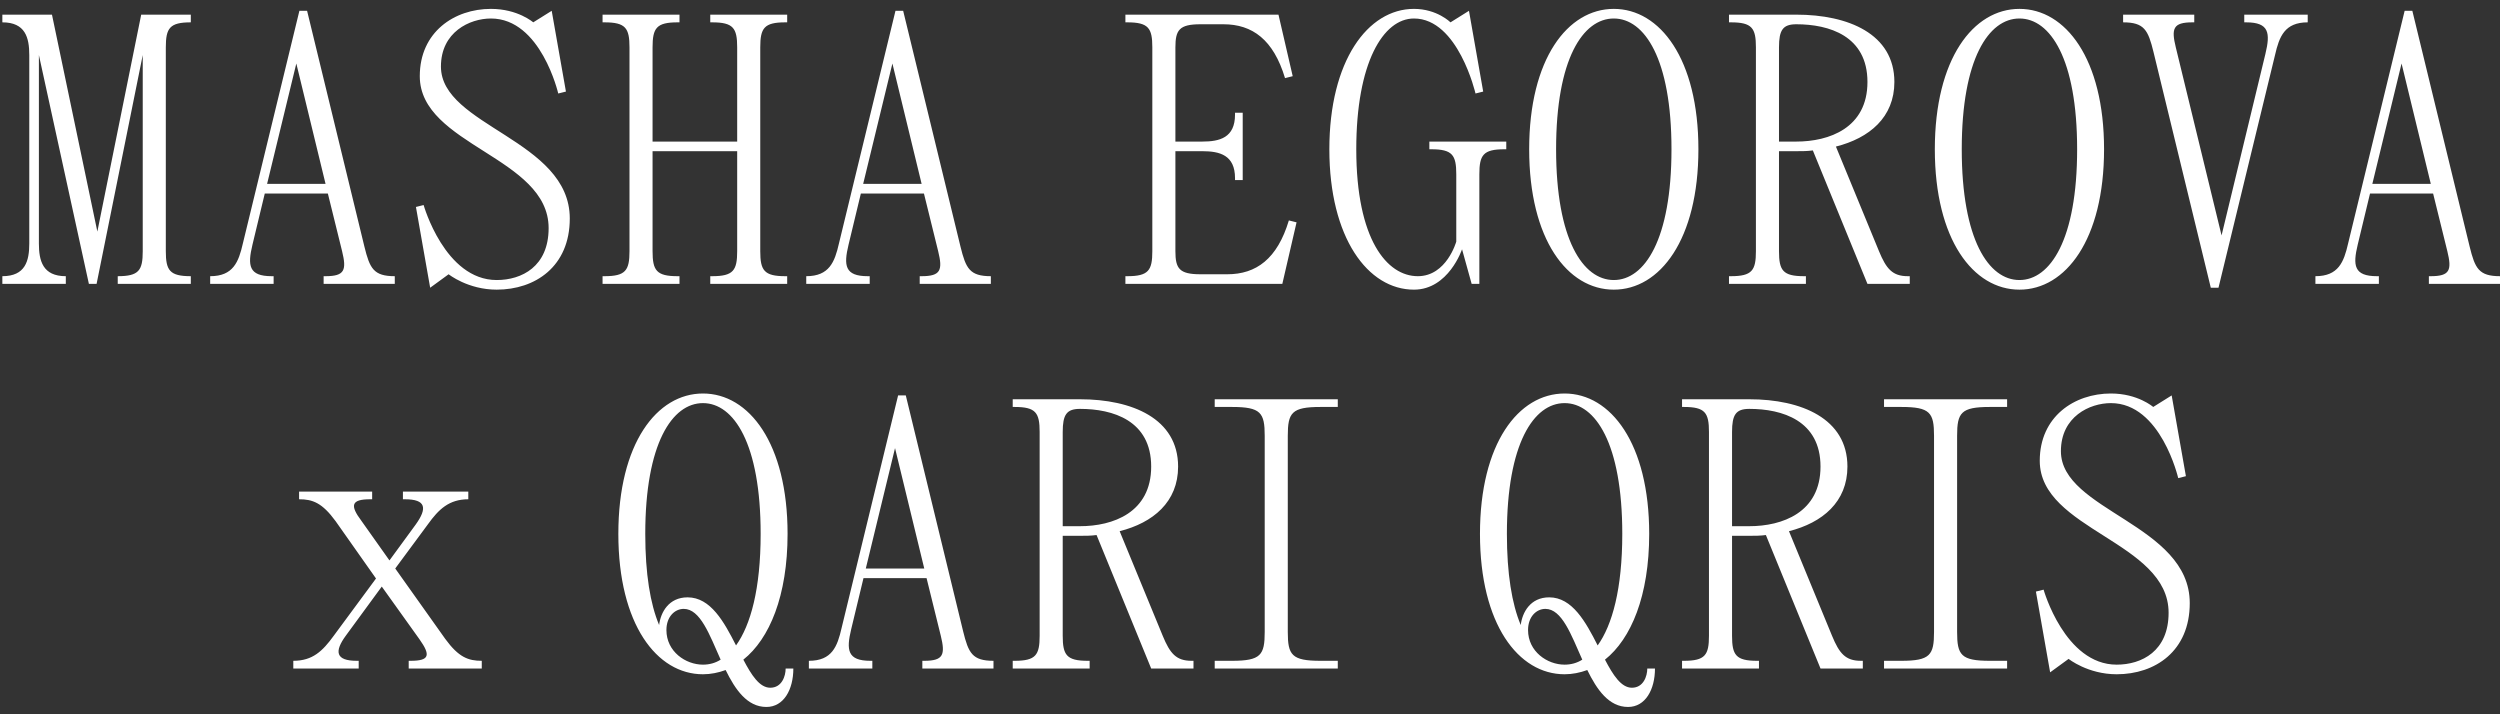 <?xml version="1.0" encoding="UTF-8"?> <svg xmlns="http://www.w3.org/2000/svg" width="273" height="78" viewBox="0 0 273 78" fill="none"><rect x="0" y="0" width="273" height="78" fill="#333333" stroke="none"/><path d="M5.675 1.6L10.631 25.288L15.419 1.6H20.837V2.44C18.527 2.44 18.107 3.07 18.107 5.17V27.43C18.107 29.53 18.527 30.16 20.837 30.16V31H12.857V30.16C15.167 30.16 15.587 29.53 15.587 27.43V6.01L10.547 31H9.707L4.247 6.01V26.59C4.247 28.48 4.667 30.16 7.187 30.16V31H0.257V30.16C2.777 30.16 3.197 28.48 3.197 26.59V6.01C3.197 4.12 2.777 2.44 0.257 2.44V1.6H5.675ZM26.52 26.59L32.694 1.18H33.534L39.792 26.926C40.38 29.32 40.8 30.16 43.11 30.16V31H35.34V30.16H35.55C37.65 30.16 37.86 29.488 37.356 27.43L35.802 21.13H28.914L27.57 26.716C27.024 28.984 27.15 30.16 29.67 30.16H29.88V31H22.95V30.16C25.47 30.16 26.058 28.606 26.52 26.59ZM32.358 6.934L29.166 20.08H35.55L32.358 6.934ZM60.246 1.18L61.8 10L60.96 10.21C60.96 10.21 59.07 2.02 53.61 2.02C51.3 2.02 48.15 3.49 48.15 7.27C48.15 13.78 62.22 15.25 62.22 23.86C62.22 29.11 58.44 31.63 54.24 31.63C51.09 31.63 48.99 29.95 48.99 29.95L46.974 31.42L45.42 22.6L46.26 22.39C46.26 22.39 48.57 30.58 54.24 30.58C56.97 30.58 59.91 29.11 59.91 24.91C59.91 17.14 45.84 15.88 45.84 8.32C45.84 3.49 49.62 0.97 53.61 0.97C56.55 0.97 58.23 2.44 58.23 2.44L60.246 1.18ZM83.02 5.17V27.43C83.02 29.53 83.44 30.16 85.75 30.16H85.96V31H77.56V30.16H77.77C80.08 30.16 80.5 29.53 80.5 27.43V16.51H71.26V27.43C71.26 29.53 71.68 30.16 73.99 30.16H74.2V31H65.8V30.16H66.01C68.32 30.16 68.74 29.53 68.74 27.43V5.17C68.74 3.07 68.32 2.44 66.01 2.44H65.8V1.6H74.2V2.44H73.99C71.68 2.44 71.26 3.07 71.26 5.17V15.46H80.5V5.17C80.5 3.07 80.08 2.44 77.77 2.44H77.56V1.6H85.96V2.44H85.75C83.44 2.44 83.02 3.07 83.02 5.17ZM91.612 26.59L97.786 1.18H98.626L104.884 26.926C105.472 29.32 105.892 30.16 108.202 30.16V31H100.432V30.16H100.642C102.742 30.16 102.952 29.488 102.448 27.43L100.894 21.13H94.006L92.662 26.716C92.116 28.984 92.242 30.16 94.762 30.16H94.972V31H88.042V30.16C90.562 30.16 91.15 28.606 91.612 26.59ZM97.45 6.934L94.258 20.08H100.642L97.45 6.934ZM140.03 31H122.894V30.16H123.104C125.414 30.16 125.834 29.53 125.834 27.43V5.17C125.834 3.07 125.414 2.44 123.104 2.44H122.894V1.6H139.61L141.164 8.32L140.324 8.53C139.064 4.33 136.754 2.65 133.604 2.65H131.084C128.774 2.65 128.354 3.28 128.354 5.17V15.46H131.294C133.184 15.46 134.864 15.04 134.864 12.52V12.31H135.704V19.66H134.864V19.45C134.864 16.93 133.184 16.51 131.294 16.51H128.354V27.43C128.354 29.32 128.774 29.95 131.084 29.95H134.024C137.174 29.95 139.484 28.27 140.744 24.07L141.584 24.28L140.03 31ZM161.545 19.03V31H160.705L159.655 27.22C159.655 27.22 158.185 31.63 154.405 31.63C149.365 31.63 145.165 25.96 145.165 16.3C145.165 6.64 149.365 0.97 154.405 0.97C156.925 0.97 158.395 2.44 158.395 2.44L160.411 1.18L161.965 10L161.125 10.21C161.125 10.21 159.235 2.02 154.405 2.02C151.045 2.02 148.105 6.85 148.105 16.3C148.105 26.17 151.465 30.16 154.825 30.16C157.975 30.16 159.025 26.38 159.025 26.38V19.03C159.025 16.93 158.605 16.3 156.295 16.3H156.085V15.46H164.485V16.3H164.275C161.965 16.3 161.545 16.93 161.545 19.03ZM166.986 16.3C166.986 6.43 171.186 0.97 176.226 0.97C181.266 0.97 185.466 6.43 185.466 16.3C185.466 26.17 181.266 31.63 176.226 31.63C171.186 31.63 166.986 26.17 166.986 16.3ZM169.926 16.3C169.926 26.17 172.866 30.58 176.226 30.58C179.586 30.58 182.526 26.17 182.526 16.3C182.526 6.43 179.586 2.02 176.226 2.02C172.866 2.02 169.926 6.43 169.926 16.3ZM196.156 16.51H194.266V27.43C194.266 29.53 194.686 30.16 196.996 30.16H197.206V31H188.806V30.16H189.016C191.326 30.16 191.746 29.53 191.746 27.43V5.17C191.746 3.07 191.326 2.44 189.016 2.44H188.806V1.6H196.156C201.826 1.6 206.866 3.7 206.866 8.95C206.866 12.814 204.136 15.082 200.482 16.006L205.186 27.43C205.984 29.362 206.656 30.16 208.336 30.16H208.546V31H203.926L197.962 16.426C197.374 16.51 196.744 16.51 196.156 16.51ZM196.156 2.65C194.686 2.65 194.266 3.28 194.266 5.17V15.46H196.156C199.726 15.46 203.926 13.99 203.926 8.95C203.926 3.91 199.726 2.65 196.156 2.65ZM211.283 16.3C211.283 6.43 215.483 0.97 220.523 0.97C225.563 0.97 229.763 6.43 229.763 16.3C229.763 26.17 225.563 31.63 220.523 31.63C215.483 31.63 211.283 26.17 211.283 16.3ZM214.223 16.3C214.223 26.17 217.163 30.58 220.523 30.58C223.883 30.58 226.823 26.17 226.823 16.3C226.823 6.43 223.883 2.02 220.523 2.02C217.163 2.02 214.223 6.43 214.223 16.3ZM248.433 6.01L242.259 31.42H241.419L235.161 5.674C234.573 3.28 234.153 2.44 231.843 2.44V1.6H239.613V2.44H239.403C237.303 2.44 237.093 3.112 237.597 5.17L242.595 25.708L247.383 5.884C247.929 3.616 247.803 2.44 245.283 2.44H245.073V1.6H252.003V2.44C249.483 2.44 248.895 3.994 248.433 6.01ZM256.413 26.59L262.587 1.18H263.427L269.685 26.926C270.273 29.32 270.693 30.16 273.003 30.16V31H265.233V30.16H265.443C267.543 30.16 267.753 29.488 267.249 27.43L265.695 21.13H258.807L257.463 26.716C256.917 28.984 257.043 30.16 259.563 30.16H259.773V31H252.843V30.16C255.363 30.16 255.951 28.606 256.413 26.59ZM262.251 6.934L259.059 20.08H265.443L262.251 6.934ZM43.999 54.52V53.68H51.139V54.52C49.039 54.52 47.906 55.612 46.73 57.25L43.16 62.08L48.62 69.766C50.09 71.782 51.139 72.16 52.609 72.16V73H44.63V72.16H44.84C46.94 72.16 47.023 71.53 45.806 69.808L41.69 64.054L37.783 69.388C36.481 71.152 36.65 72.16 38.959 72.16H39.169V73H32.029V72.16C34.13 72.16 35.221 71.11 36.44 69.43L41.059 63.172L36.65 56.914C35.179 54.898 34.13 54.52 32.66 54.52V53.68H40.639V54.52H40.429C38.33 54.52 38.203 55.192 39.464 56.872L42.529 61.198L45.386 57.292C46.688 55.486 46.52 54.52 44.209 54.52H43.999ZM67.523 58.3C67.523 48.43 71.723 42.97 76.763 42.97C81.803 42.97 86.003 48.43 86.003 58.3C86.003 65.062 84.029 69.766 81.173 72.034C82.055 73.714 82.937 75.1 84.113 75.1C85.373 75.1 85.793 73.84 85.793 73H86.633C86.633 75.31 85.583 77.2 83.693 77.2C81.593 77.2 80.291 75.31 79.241 73.168C78.443 73.462 77.603 73.63 76.763 73.63C71.723 73.63 67.523 68.17 67.523 58.3ZM70.463 58.3C70.463 62.668 71.009 65.944 71.975 68.254C72.143 66.868 73.025 65.23 75.083 65.23C77.603 65.23 79.073 67.918 80.375 70.48C81.971 68.254 83.063 64.306 83.063 58.3C83.063 48.43 80.123 44.02 76.763 44.02C73.403 44.02 70.463 48.43 70.463 58.3ZM76.763 72.58C77.435 72.58 78.107 72.412 78.695 72.034C77.477 69.304 76.469 66.49 74.663 66.49C73.697 66.49 72.773 67.33 72.773 68.8C72.773 71.152 74.873 72.58 76.763 72.58ZM91.899 68.59L98.073 43.18H98.913L105.171 68.926C105.759 71.32 106.179 72.16 108.489 72.16V73H100.719V72.16H100.929C103.029 72.16 103.239 71.488 102.735 69.43L101.181 63.13H94.293L92.949 68.716C92.403 70.984 92.529 72.16 95.049 72.16H95.259V73H88.329V72.16C90.849 72.16 91.437 70.606 91.899 68.59ZM97.737 48.934L94.545 62.08H100.929L97.737 48.934ZM117.939 58.51H116.049V69.43C116.049 71.53 116.469 72.16 118.779 72.16H118.989V73H110.589V72.16H110.799C113.109 72.16 113.529 71.53 113.529 69.43V47.17C113.529 45.07 113.109 44.44 110.799 44.44H110.589V43.6H117.939C123.609 43.6 128.649 45.7 128.649 50.95C128.649 54.814 125.919 57.082 122.265 58.006L126.969 69.43C127.767 71.362 128.439 72.16 130.119 72.16H130.329V73H125.709L119.745 58.426C119.157 58.51 118.527 58.51 117.939 58.51ZM117.939 44.65C116.469 44.65 116.049 45.28 116.049 47.17V57.46H117.939C121.509 57.46 125.709 55.99 125.709 50.95C125.709 45.91 121.509 44.65 117.939 44.65ZM132.646 73V72.16H134.536C137.686 72.16 138.106 71.53 138.106 69.01V47.59C138.106 45.07 137.686 44.44 134.536 44.44H132.646V43.6H146.086V44.44H144.196C141.046 44.44 140.626 45.07 140.626 47.59V69.01C140.626 71.53 141.046 72.16 144.196 72.16H146.086V73H132.646ZM161.613 58.3C161.613 48.43 165.813 42.97 170.853 42.97C175.893 42.97 180.093 48.43 180.093 58.3C180.093 65.062 178.119 69.766 175.263 72.034C176.145 73.714 177.027 75.1 178.203 75.1C179.463 75.1 179.883 73.84 179.883 73H180.723C180.723 75.31 179.673 77.2 177.783 77.2C175.683 77.2 174.381 75.31 173.331 73.168C172.533 73.462 171.693 73.63 170.853 73.63C165.813 73.63 161.613 68.17 161.613 58.3ZM164.553 58.3C164.553 62.668 165.099 65.944 166.065 68.254C166.233 66.868 167.115 65.23 169.173 65.23C171.693 65.23 173.163 67.918 174.465 70.48C176.061 68.254 177.153 64.306 177.153 58.3C177.153 48.43 174.213 44.02 170.853 44.02C167.493 44.02 164.553 48.43 164.553 58.3ZM170.853 72.58C171.525 72.58 172.197 72.412 172.785 72.034C171.567 69.304 170.559 66.49 168.753 66.49C167.787 66.49 166.863 67.33 166.863 68.8C166.863 71.152 168.963 72.58 170.853 72.58ZM191.029 58.51H189.139V69.43C189.139 71.53 189.559 72.16 191.869 72.16H192.079V73H183.679V72.16H183.889C186.199 72.16 186.619 71.53 186.619 69.43V47.17C186.619 45.07 186.199 44.44 183.889 44.44H183.679V43.6H191.029C196.699 43.6 201.739 45.7 201.739 50.95C201.739 54.814 199.009 57.082 195.355 58.006L200.059 69.43C200.857 71.362 201.529 72.16 203.209 72.16H203.419V73H198.799L192.835 58.426C192.247 58.51 191.617 58.51 191.029 58.51ZM191.029 44.65C189.559 44.65 189.139 45.28 189.139 47.17V57.46H191.029C194.599 57.46 198.799 55.99 198.799 50.95C198.799 45.91 194.599 44.65 191.029 44.65ZM205.736 73V72.16H207.626C210.776 72.16 211.196 71.53 211.196 69.01V47.59C211.196 45.07 210.776 44.44 207.626 44.44H205.736V43.6H219.176V44.44H217.286C214.136 44.44 213.716 45.07 213.716 47.59V69.01C213.716 71.53 214.136 72.16 217.286 72.16H219.176V73H205.736ZM237.147 43.18L238.701 52L237.861 52.21C237.861 52.21 235.971 44.02 230.511 44.02C228.201 44.02 225.051 45.49 225.051 49.27C225.051 55.78 239.121 57.25 239.121 65.86C239.121 71.11 235.341 73.63 231.141 73.63C227.991 73.63 225.891 71.95 225.891 71.95L223.875 73.42L222.321 64.6L223.161 64.39C223.161 64.39 225.471 72.58 231.141 72.58C233.871 72.58 236.811 71.11 236.811 66.91C236.811 59.14 222.741 57.88 222.741 50.32C222.741 45.49 226.521 42.97 230.511 42.97C233.451 42.97 235.131 44.44 235.131 44.44L237.147 43.18Z" fill="white"></path></svg> 